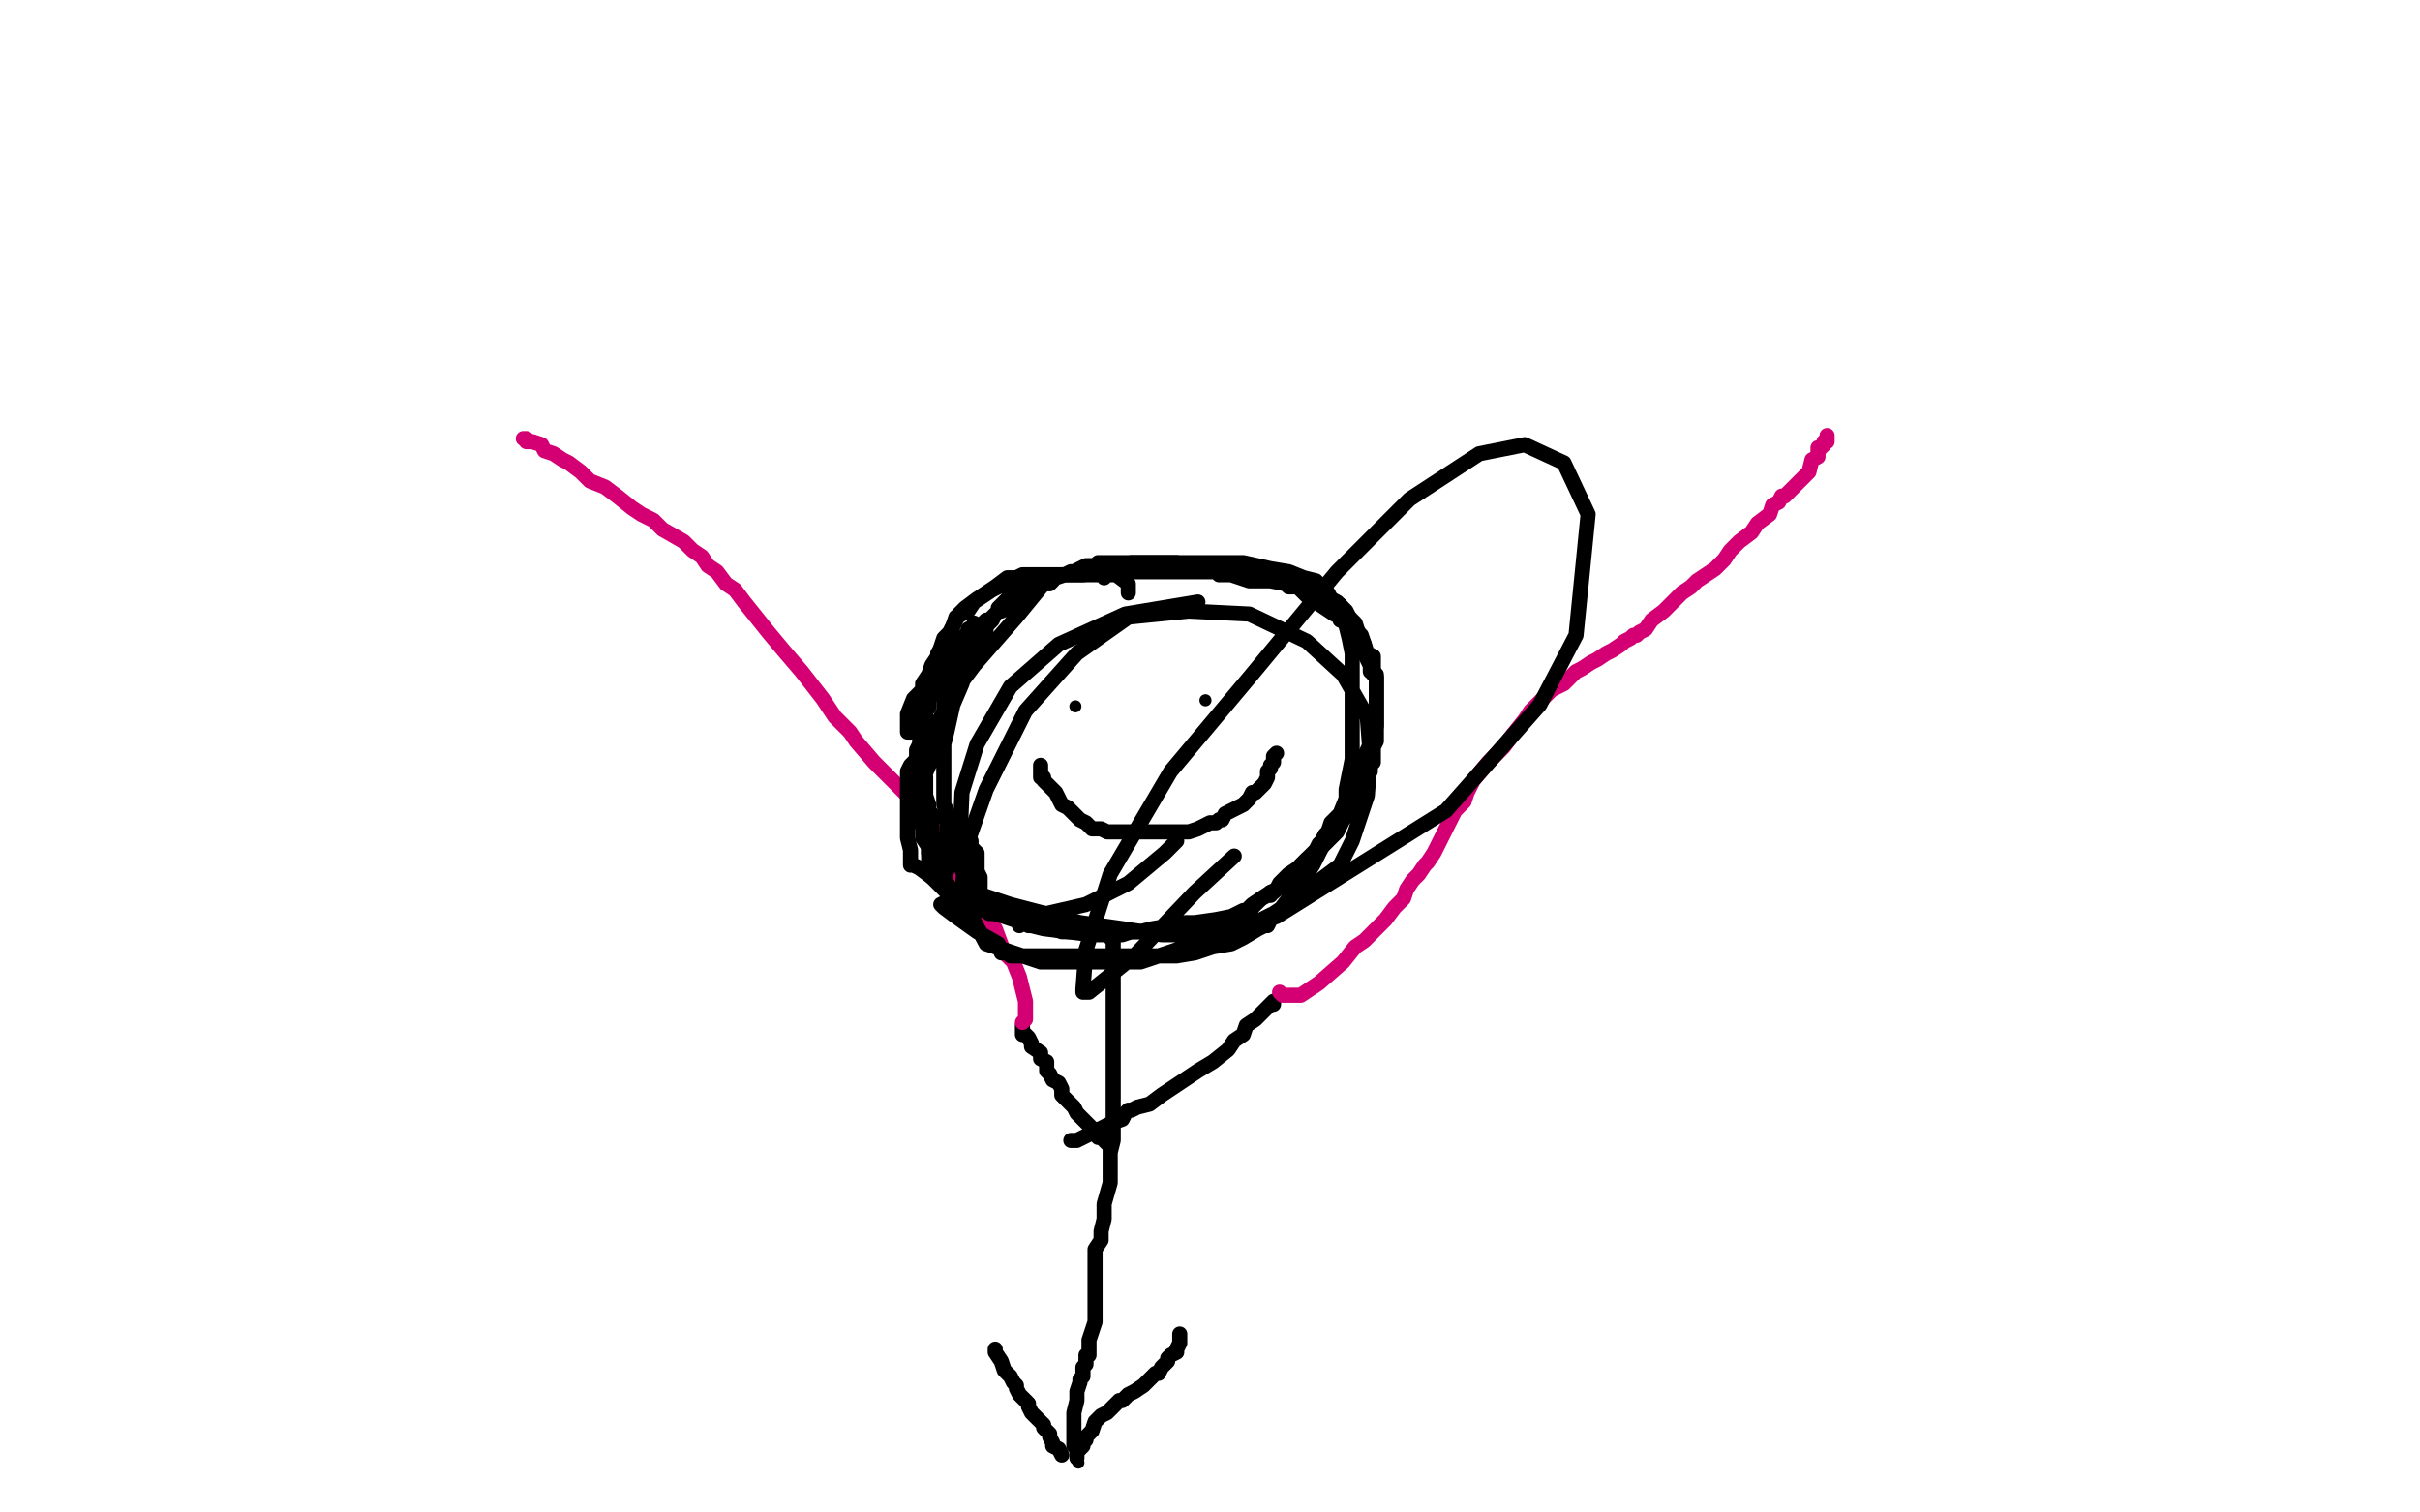 <?xml version="1.0" standalone="no"?>
<!DOCTYPE svg PUBLIC "-//W3C//DTD SVG 1.1//EN"
"http://www.w3.org/Graphics/SVG/1.1/DTD/svg11.dtd">

<svg width="800" height="500" version="1.1" xmlns="http://www.w3.org/2000/svg" xmlns:xlink="http://www.w3.org/1999/xlink" style="stroke-antialiasing: false"><desc>This SVG has been created on https://colorillo.com/</desc><rect x='0' y='0' width='800' height='500' style='fill: rgb(255,255,255); stroke-width:0' /><polyline points="373,196 373,195 373,195 373,194 373,194 373,193 373,193 369,190 365,190 363,190 362,190 361,190 358,190 355,190 343,190 337,191 335,191 333,191 329,194 323,198 319,201 317,203 316,205 315,207 312,213 310,216 310,218 310,219 310,220 309,221 309,223 309,226 308,229 307,232 307,234 306,235 306,238 305,239 305,242 305,246 304,249 303,252 303,254 303,256 303,257 303,258 303,259 303,262 303,263 303,265 303,266 303,268 305,273 305,277 307,280 307,282 308,284 309,286 312,289 314,290 316,293 318,295 321,298 326,300 331,302 335,303 340,305 346,306 351,308 362,308 369,308 375,308 381,308 386,308 389,308 390,308 391,308 395,307 402,305 408,303 410,302 412,302 413,302 414,300 415,299 417,297 420,295 422,294 423,292 426,289 429,287 432,284 436,281 439,278 442,275 444,271 447,268 449,265 450,263 451,260 452,257 453,255 453,253 454,252 454,250 454,248 454,247 455,245 455,243 455,240 455,238 455,236 455,232 455,229 455,226 455,224 454,223 454,221 454,219 454,217 452,216 451,213 449,209 448,206 445,203 443,200 440,198 439,196 437,195 436,193 435,192 431,191 426,189 420,188 411,186 409,186 403,186 395,186 392,186 391,186 390,186 387,186 382,186 378,186 376,186 375,186 374,186 371,188 368,189 366,190 365,191" style="fill: none; stroke: #000000; stroke-width: 5; stroke-linejoin: round; stroke-linecap: round; stroke-antialiasing: false; stroke-antialias: 0; opacity: 1.0"/>
<circle cx="355.5" cy="233.5" r="2" style="fill: #000000; stroke-antialiasing: false; stroke-antialias: 0; opacity: 1.0"/>
<circle cx="398.5" cy="231.5" r="2" style="fill: #000000; stroke-antialiasing: false; stroke-antialias: 0; opacity: 1.0"/>
<polyline points="344,253 344,254 344,254 344,255 344,255 344,256 344,256 344,257 344,257 345,257 345,257 345,258 345,258 346,259 347,260 349,262 350,264 351,266 353,267 354,268 355,269 356,270 357,271 359,272 361,274 364,274 366,275 367,275 373,275 380,275 387,275 391,275 393,275 396,274 400,272 402,272 403,271 404,271 405,269 407,268 409,267 411,266 412,265 413,264 414,262 415,262 416,261 417,260 418,259 419,257 419,256 419,255 420,254 420,253 421,252 421,251 421,250 422,249" style="fill: none; stroke: #000000; stroke-width: 5; stroke-linejoin: round; stroke-linecap: round; stroke-antialiasing: false; stroke-antialias: 0; opacity: 1.0"/>
<polyline points="367,310 368,310 368,310 368,313 368,313 368,315 368,315 368,318 368,318 368,319 368,320 368,321 368,323 368,325 368,327 368,328 368,331 368,334 368,336 368,337 368,338 368,340 368,341 368,343 368,344 368,345 368,347 368,348 368,350 368,352 368,354 368,357 368,359 368,360 368,362 368,364 368,365 368,367 368,370 368,373 368,377 367,381 367,386 367,391 365,398 365,403 364,407 364,410 362,413 362,415 362,416 362,417 362,420 362,422 362,424 362,426 362,429 362,433 362,437 361,440 360,443 360,446 360,448 359,448 359,450 359,451 358,452 358,453 358,454 358,455 357,456 357,457 356,460 356,463 355,467 355,471 355,473 355,474 355,475 355,477 355,478" style="fill: none; stroke: #000000; stroke-width: 5; stroke-linejoin: round; stroke-linecap: round; stroke-antialiasing: false; stroke-antialias: 0; opacity: 1.0"/>
<polyline points="329,446 329,447 329,447 331,450 331,450 332,453 332,453 333,454 333,454 334,455 335,457 336,458 336,459 337,461 338,462 339,463 340,464 340,465 341,467 342,468 343,469 344,470 345,471 345,472 347,474 347,475 348,477 348,478 350,479 351,481" style="fill: none; stroke: #000000; stroke-width: 5; stroke-linejoin: round; stroke-linecap: round; stroke-antialiasing: false; stroke-antialias: 0; opacity: 1.0"/>
<polyline points="390,442 390,441 390,441 390,442 390,442 390,444 390,444 389,446 389,447 387,448 386,449 386,450 385,451 384,452 383,454 382,454 381,455 379,457 378,458 375,460 373,461 372,462 371,463 370,463 366,467 364,468 363,469 362,470 361,473 360,474 359,475 359,476 358,476 358,478 357,479 356,480 356,481 356,482" style="fill: none; stroke: #000000; stroke-width: 5; stroke-linejoin: round; stroke-linecap: round; stroke-antialiasing: false; stroke-antialias: 0; opacity: 1.0"/>
<circle cx="356.5" cy="483.5" r="2" style="fill: #000000; stroke-antialiasing: false; stroke-antialias: 0; opacity: 1.0"/>
<polyline points="421,332 421,331 421,331 420,332 420,332 417,335 417,335 415,337 415,337 412,339 412,339 411,342 411,342 408,344 406,347 401,351 396,354 390,358 384,362 380,365 376,366 374,367 373,367 372,368 371,370 368,371 364,373 360,375 356,377 354,377" style="fill: none; stroke: #000000; stroke-width: 5; stroke-linejoin: round; stroke-linecap: round; stroke-antialiasing: false; stroke-antialias: 0; opacity: 1.0"/>
<polyline points="338,340 338,339 338,339 338,340 338,340 338,342 338,342 339,342 339,342 340,343 340,343 341,345 341,345 341,346 344,348 344,350 346,351 346,352 346,354 347,355 348,357 350,358 351,360 351,362 353,364 354,365 355,366 356,368 357,369 358,370 360,372 361,373 362,374 363,376 364,376 365,377 367,379 367,380" style="fill: none; stroke: #000000; stroke-width: 5; stroke-linejoin: round; stroke-linecap: round; stroke-antialiasing: false; stroke-antialias: 0; opacity: 1.0"/>
<polyline points="423,328 424,329 424,329 425,329 425,329 426,329 426,329 430,329 430,329 436,325 444,318 448,313 451,311 455,307 458,304 461,300 464,297 465,294 467,291 469,289 471,286 472,285 474,282 475,280 477,276 479,272 481,268 484,265 485,262 487,258 492,252 494,250 497,247 500,243 504,238 506,235 508,233 510,231 511,230 513,228 515,227 517,226 518,225 521,222 523,221 526,219 528,218 531,216 533,215 536,213 537,212 539,211 540,210 541,210 542,209 544,208 546,205 550,202 552,200 556,196 559,194 561,192 564,190 567,188 570,185 572,182 575,179 579,176 581,173 585,170 586,167 588,166 589,164 590,164 591,163 593,161 596,158 598,156 599,152 601,151 601,148 602,148 603,147 603,146 604,146 604,145 604,144" style="fill: none; stroke: #d40073; stroke-width: 5; stroke-linejoin: round; stroke-linecap: round; stroke-antialiasing: false; stroke-antialias: 0; opacity: 1.0"/>
<polyline points="338,338 339,337 339,337 339,334 339,334 339,331 339,331 338,327 338,327 337,323 337,323 335,318 335,318 332,315 332,315 329,307 324,301 319,292 314,284 309,275 300,263 295,258 289,252 283,245 281,242 276,237 272,231 265,222 259,215 254,209 250,204 246,199 243,195 240,193 237,189 234,187 232,184 229,182 226,179 219,175 216,172 212,170 209,168 204,164 200,161 195,159 192,156 188,153 186,152 183,150 180,149 179,147 176,146 174,146 174,145 173,145" style="fill: none; stroke: #d40073; stroke-width: 5; stroke-linejoin: round; stroke-linecap: round; stroke-antialiasing: false; stroke-antialias: 0; opacity: 1.0"/>
<polyline points="337,306 337,305 337,305 337,304 337,304 336,303 334,302 332,302 331,301 330,301 328,301 327,301 325,301 324,300 322,300 322,299 321,299 319,299 317,298 315,296 314,296 314,295 313,295 311,293 310,292 308,290 308,289 307,288 307,287 307,284 307,279 307,275 306,272 306,269 306,267 306,266 306,265 306,264 306,262 306,261 306,259 306,258 306,257 306,258 306,261 306,263 307,266 307,268 308,269 308,270 308,271 308,273 308,274 308,276 308,277 308,278 308,280 308,281 309,281 309,283 310,284 310,285 310,286 310,287 311,288 312,289 312,290 313,292 314,294 315,294 316,295 317,296 317,297 318,298 320,298 322,299 323,299 324,299 325,299 326,299 327,301 329,301 329,302 328,302 327,302 327,302 327,301 327,301 326,300 326,300 326,298 325,296 324,295 324,294" style="fill: none; stroke: #000000; stroke-width: 5; stroke-linejoin: round; stroke-linecap: round; stroke-antialiasing: false; stroke-antialias: 0; opacity: 1.0"/>
<polyline points="324,293 324,292 324,292 324,291 324,291 324,290 324,290 323,288 323,288 323,287 323,286 323,285 323,284 323,283 323,282 322,281 321,280 321,279 321,278 320,278 320,277 319,276 319,275 318,274 317,273 316,272 316,271 313,270 309,270 306,268 303,268 302,266 301,267 302,269 303,271 306,274 308,276 309,277 309,278 310,280" style="fill: none; stroke: #000000; stroke-width: 5; stroke-linejoin: round; stroke-linecap: round; stroke-antialiasing: false; stroke-antialias: 0; opacity: 1.0"/>
<polyline points="315,275 315,276 315,276 315,277 315,277" style="fill: none; stroke: #000000; stroke-width: 5; stroke-linejoin: round; stroke-linecap: round; stroke-antialiasing: false; stroke-antialias: 0; opacity: 1.0"/>
<polyline points="317,280 317,281 317,281 317,284 317,284 318,287 318,287 319,290 319,290 319,292 319,292 319,293 319,293" style="fill: none; stroke: #000000; stroke-width: 5; stroke-linejoin: round; stroke-linecap: round; stroke-antialiasing: false; stroke-antialias: 0; opacity: 1.0"/>
<polyline points="319,288 319,287 319,287" style="fill: none; stroke: #000000; stroke-width: 5; stroke-linejoin: round; stroke-linecap: round; stroke-antialiasing: false; stroke-antialias: 0; opacity: 1.0"/>
<circle cx="318.5" cy="275.5" r="2" style="fill: #000000; stroke-antialiasing: false; stroke-antialias: 0; opacity: 1.0"/>
<polyline points="317,275 315,279 315,279 314,283 314,283 313,286 313,286 313,287 313,287 313,288 313,288" style="fill: none; stroke: #000000; stroke-width: 5; stroke-linejoin: round; stroke-linecap: round; stroke-antialiasing: false; stroke-antialias: 0; opacity: 1.0"/>
<polyline points="313,286 313,285 313,285 313,284 313,284 313,282 313,282 313,281 313,281 313,279 313,279 313,276 313,276 313,275 313,275 313,274 313,273 313,272 313,270 313,269 313,268 312,266 312,264 312,263 312,261 312,259 312,258 312,256 312,254 312,253 312,252 312,250 312,249 312,247 312,246 312,244 312,243 312,242 312,240 312,239 312,238 312,236 312,235 312,233 312,232 312,231 312,229 312,227 312,225 312,223 312,222 312,220 312,218 313,215 315,214 317,212 319,210 321,209 323,208 326,205 327,205 329,203 330,202 331,202 333,201 334,200 337,199 340,196 342,194 344,194 345,193 346,193 347,193 348,192 348,191 349,191 352,190 354,189 355,189 357,188 359,187 362,187 363,186 365,186 369,186 374,186 379,186 385,186 386,186 387,186 388,186 389,186 391,187 394,187 398,189 400,189 402,189 403,190 405,190 407,190 410,191 413,192 414,192 420,192 425,193 426,194 427,194 429,194 433,195 435,195 437,196 438,196 440,198 442,199 444,201 445,202 446,204 446,205 447,206 448,208 449,209 450,210 451,213 451,214 452,217 452,218 453,220 453,222 454,222 455,223 455,224 455,225 455,226 455,227 455,229 455,230 455,232 455,233 455,235 455,237 455,239 455,240 454,241 454,243 454,244 453,246 452,248 452,250 451,252 450,255 449,256 449,258 447,261 446,264 446,265 445,266 445,267 445,268 444,268 443,269 442,270 441,271 440,272 439,275 438,276 437,278 436,279 435,281 433,283 432,284 430,286 427,290 425,291 425,292 422,294 421,295 420,295 420,296 419,296 417,297 414,299 412,301 411,301 407,303 402,304 395,305 392,305 387,306 381,307 377,308 374,308 371,309 367,309 361,309 345,307 341,306 340,306 339,305 335,304 329,302 324,300 322,299 321,298 319,296 313,293 308,290 304,287 302,286 301,286 301,283 301,281 300,277 300,273 300,270 300,268 300,266 300,265 300,264 300,262 300,261 300,258 300,255 301,253 302,252 303,251 303,250 303,248 304,246 304,245 305,244 306,242 306,241 307,240 307,239 307,240 307,241 307,244 307,246 307,247 307,248 308,248 308,247 309,247 309,249 309,251 310,249 312,246 313,242 315,233 318,226 319,223 320,219 322,215 322,214 323,212 324,211 325,210 325,209 326,208 326,207 328,205 329,203 330,202 330,201 333,198 335,196 337,194 339,192 341,191 342,191 342,190 343,190 342,190 339,190 338,190 336,191 334,192 332,193 328,195 325,197 322,199 320,202 318,203 316,204 315,207 314,209 312,211 311,214 310,217 308,220 307,223 305,226 305,229 303,232 302,234 302,237 301,239 301,241 301,242 300,242 300,240 300,236 302,231 308,225 312,220 316,215 317,213 319,210 320,209 320,208 322,207 322,206 321,210 319,217 316,224 315,227 315,229 315,230 315,226 317,220 318,216 318,224 315,230 311,244 308,251 304,260 304,263 303,264 303,263 303,258 303,254 305,248 311,237 316,228 322,220 329,212 336,204 345,193 347,192 348,191 351,190 353,190 356,190 358,190 362,189 365,189 368,189 371,189 374,189 376,189 379,189 383,189 388,189 393,189 397,189 400,189 402,189 403,189 404,189 407,189 416,189 423,191 426,192 427,192 428,193 432,197 438,201 441,203 443,204 443,205 444,205 445,207 446,211 447,216 447,219 447,224 447,227 447,230 447,233 447,236 447,242 447,245 447,251 446,256 445,261 445,264 443,269 437,280 434,286 430,292 428,294 426,297 423,301 421,302 420,304 419,306 418,306 416,307 411,310 407,312 401,313 395,315 389,316 380,316 374,316 368,316 364,316 362,316 360,316 357,316 352,316 346,316 340,316 337,316 334,316 333,315 331,315 330,312 323,308 316,303 312,300 311,299 313,298 315,297 316,297 319,296 322,296 325,296 334,299 357,305 371,307 384,309 398,309 413,306 421,302 427,298 431,295 435,292 439,289 443,286 445,282 447,278 449,272 452,263 453,250 452,237 444,223 432,212 413,203 393,202 373,204 356,216 339,235 326,261 319,281 318,297 326,312 344,318 377,318 422,303 478,268 509,233 521,210 525,170 517,153 504,147 489,150 466,165 442,189 413,224 387,255 367,289 359,314 358,327 358,328 360,328 375,316 395,295 408,283" style="fill: none; stroke: #000000; stroke-width: 5; stroke-linejoin: round; stroke-linecap: round; stroke-antialiasing: false; stroke-antialias: 0; opacity: 1.0"/>
<polyline points="396,199 372,203 372,203 350,213 350,213 334,227 334,227 323,246 323,246 318,262 318,262 317,286 317,286 323,295 333,301 346,302 359,299 373,292 385,282 389,278" style="fill: none; stroke: #000000; stroke-width: 5; stroke-linejoin: round; stroke-linecap: round; stroke-antialiasing: false; stroke-antialias: 0; opacity: 1.0"/>
</svg>
